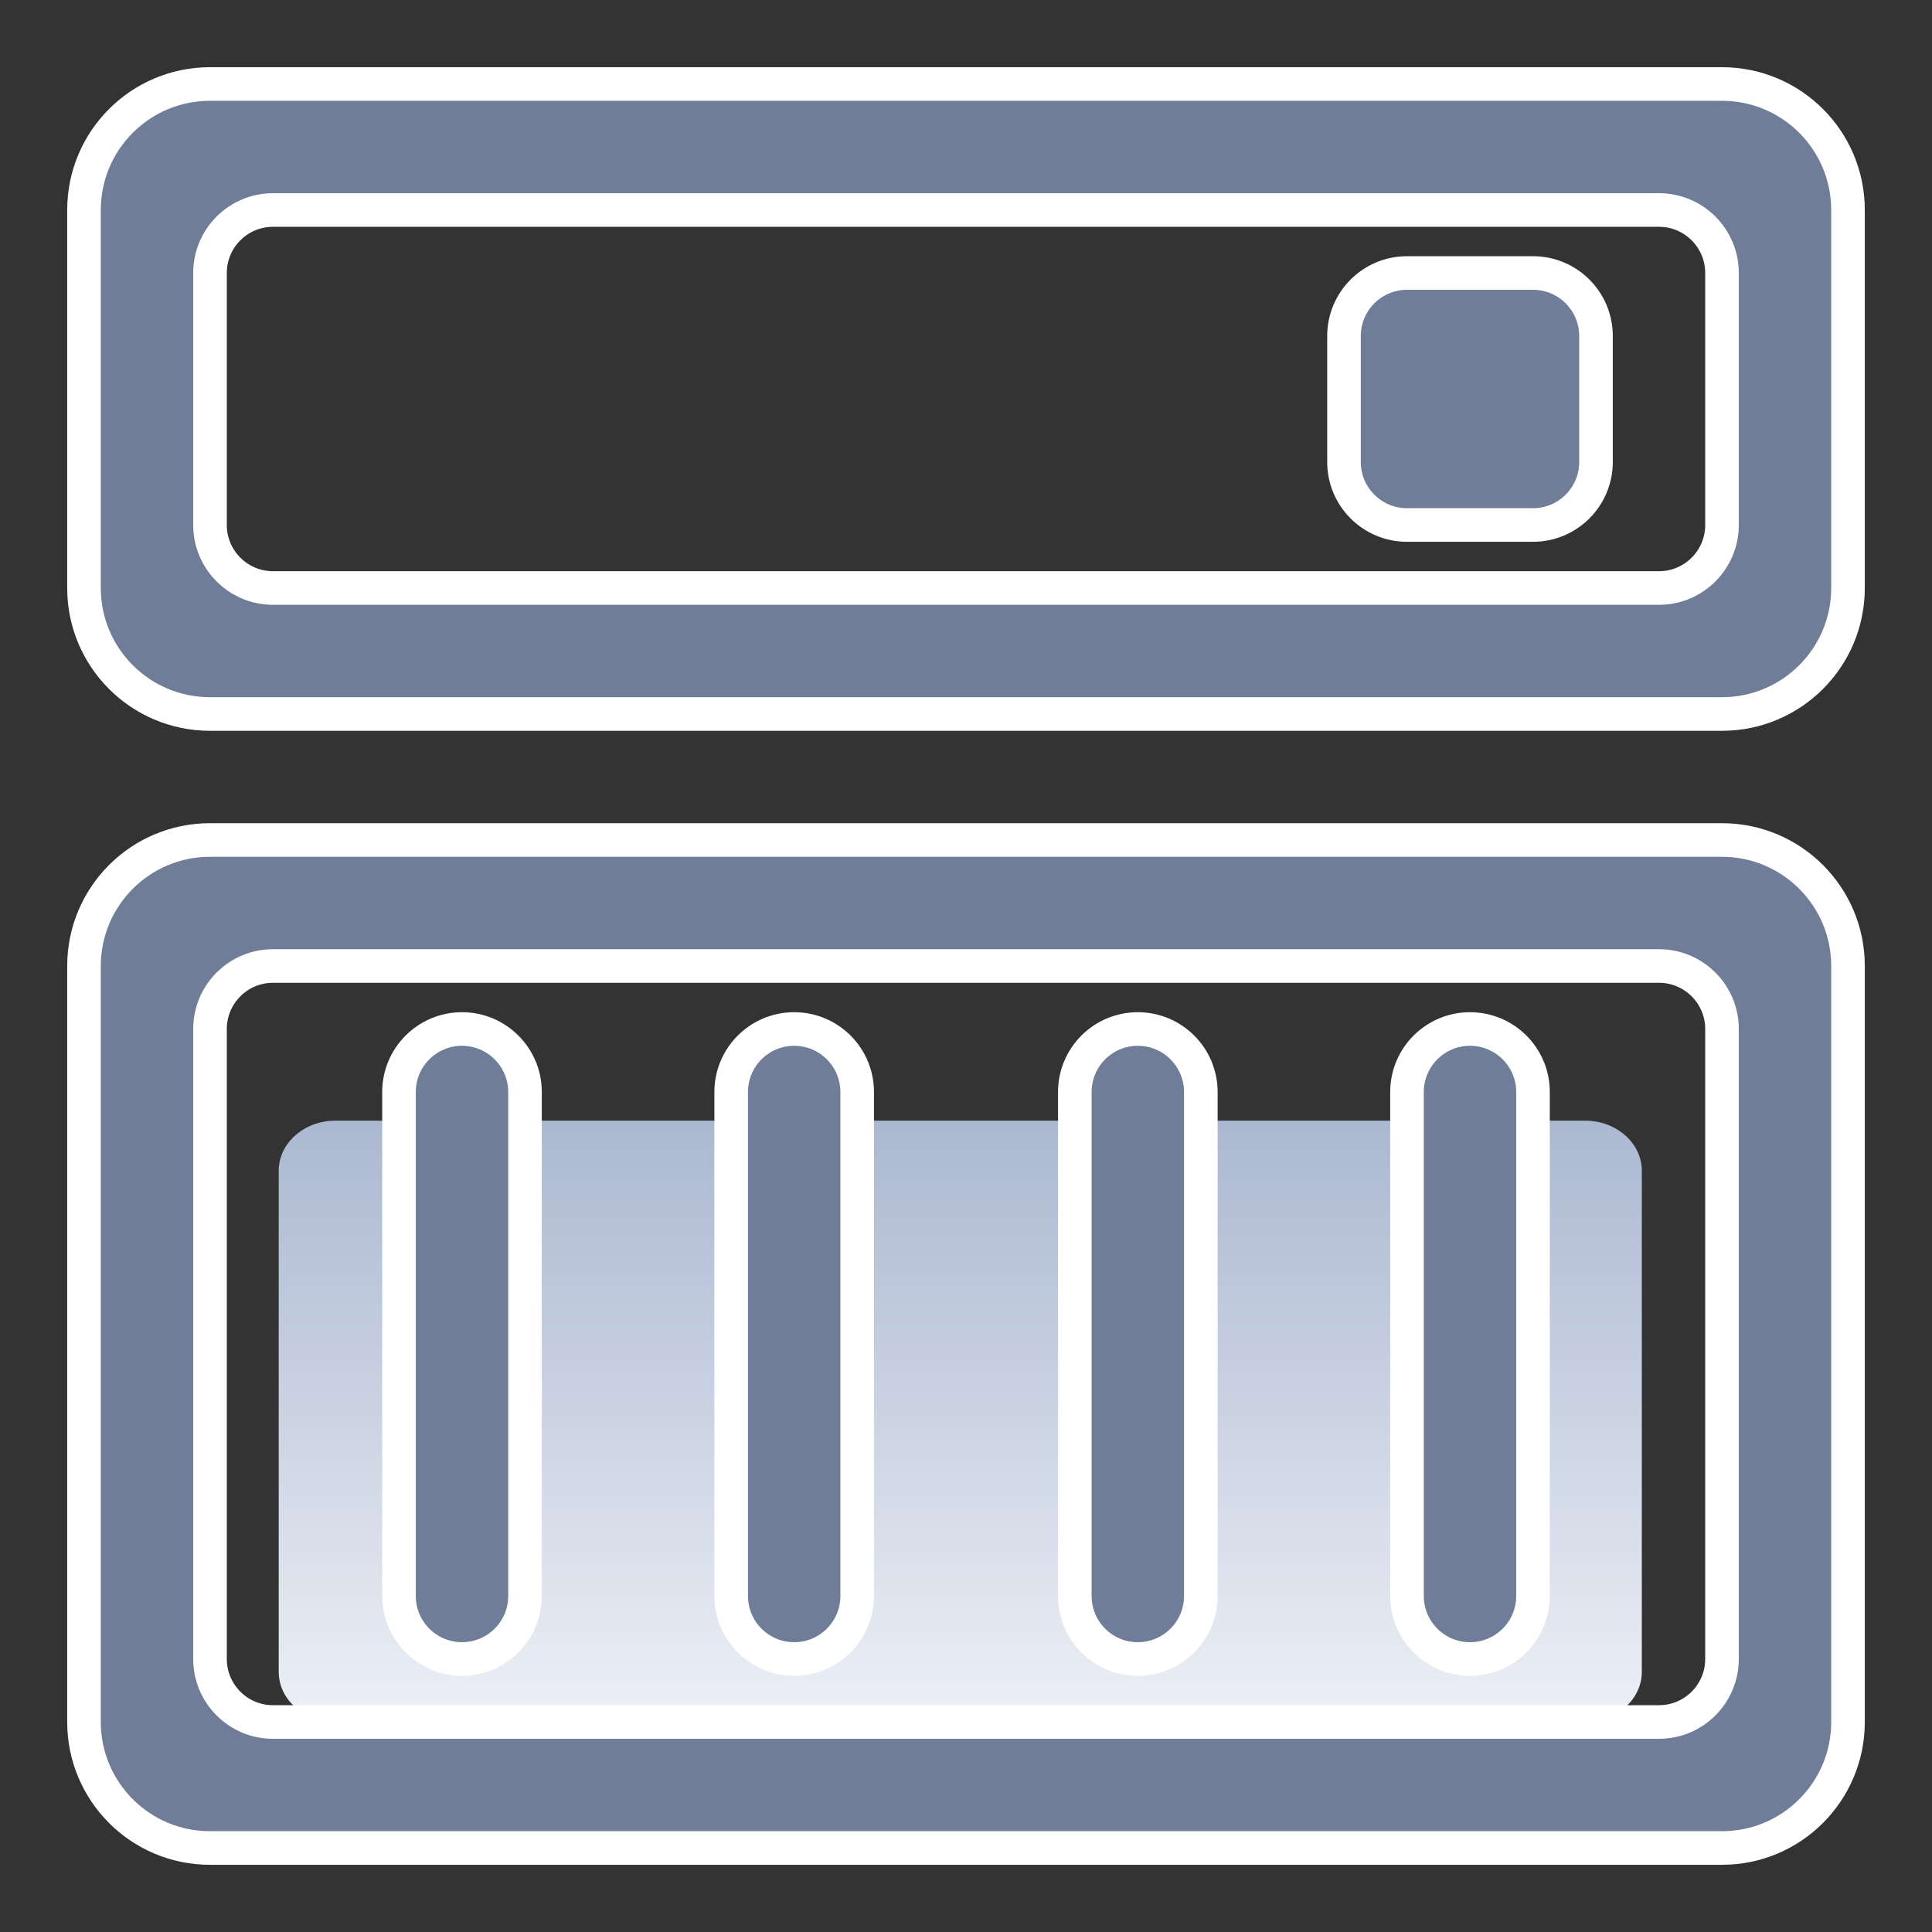 <?xml version="1.0" encoding="UTF-8"?>
<svg width="46px" height="46px" viewBox="0 0 46 46" version="1.1" xmlns="http://www.w3.org/2000/svg" xmlns:xlink="http://www.w3.org/1999/xlink">
    <rect x="0" y="0" width="46" height="46" fill="#333333" stroke="none"/>
    <!-- Generator: Sketch 59.1 (86144) - https://sketch.com -->
    <title>icon_unselected07</title>
    <desc>Created with Sketch.</desc>
    <defs>
        <linearGradient x1="50%" y1="0%" x2="50%" y2="100%" id="linearGradient-1">
            <stop stop-color="#ABB8D1" offset="0%"></stop>
            <stop stop-color="#EDF0F6" offset="100%"></stop>
        </linearGradient>
    </defs>
    <g id="页面1" stroke="none" stroke-width="1" fill="none" fill-rule="evenodd">
        <g id="1_1Cetmit首页备份" transform="translate(-673, -1201)">
            <g id="编组-18" transform="translate(0, 680)">
                <g id="bushu" transform="translate(673, 521)">
                    <path d="M7.989,26.682 C7.242,26.682 6.636,27.216 6.636,27.875 L6.636,39.807 C6.636,40.466 7.242,41 7.989,41 L37.739,41 C38.485,41 39.091,40.466 39.091,39.807 L39.091,27.875 C39.091,27.216 38.485,26.682 37.739,26.682 L7.989,26.682 Z" id="路径" fill="url(#linearGradient-1)"></path>
                    <path d="M5,2 L41,2 C42.657,2 44,3.343 44,5 L44,14 C44,15.657 42.657,17 41,17 L5,17 C3.343,17 2,15.657 2,14 L2,5 C2,3.343 3.343,2 5,2 Z M6.5,5 C5.672,5 5,5.672 5,6.5 L5,12.5 C5,13.328 5.672,14 6.5,14 L39.5,14 C40.328,14 41,13.328 41,12.5 L41,6.5 C41,5.672 40.328,5 39.5,5 L6.5,5 Z M33.5,6.5 L36.5,6.5 C37.328,6.5 38,7.172 38,8 L38,11 C38,11.828 37.328,12.5 36.5,12.5 L33.5,12.5 C32.672,12.5 32,11.828 32,11 L32,8 C32,7.172 32.672,6.5 33.5,6.5 Z M5,20 L41,20 C42.657,20 44,21.343 44,23 L44,41 C44,42.657 42.657,44 41,44 L5,44 C3.343,44 2,42.657 2,41 L2,23 C2,21.343 3.343,20 5,20 Z M6.5,23 C5.672,23 5,23.672 5,24.5 L5,39.5 C5,40.328 5.672,41 6.5,41 L39.5,41 C40.328,41 41,40.328 41,39.5 L41,24.5 C41,23.672 40.328,23 39.5,23 L6.5,23 Z M11,24.5 C11.828,24.5 12.5,25.172 12.5,26 L12.5,38 C12.5,38.828 11.828,39.5 11,39.5 C10.172,39.5 9.5,38.828 9.5,38 L9.5,26 C9.5,25.172 10.172,24.5 11,24.5 Z M18.909,24.5 C19.738,24.5 20.409,25.172 20.409,26 L20.409,38 C20.409,38.828 19.738,39.5 18.909,39.5 C18.081,39.5 17.409,38.828 17.409,38 L17.409,26 C17.409,25.172 18.081,24.5 18.909,24.5 Z M27.091,24.5 C27.919,24.5 28.591,25.172 28.591,26 L28.591,38 C28.591,38.828 27.919,39.5 27.091,39.5 C26.262,39.5 25.591,38.828 25.591,38 L25.591,26 C25.591,25.172 26.262,24.5 27.091,24.5 Z M35,24.5 C35.828,24.5 36.5,25.172 36.5,26 L36.5,38 C36.5,38.828 35.828,39.5 35,39.5 C34.172,39.5 33.5,38.828 33.5,38 L33.5,26 C33.5,25.172 34.172,24.5 35,24.5 Z" id="形状" stroke="#FFFFFF" stroke-width="0.8" fill="#6F7D99" fill-rule="nonzero"></path>
                </g>
            </g>
        </g>
    </g>
</svg>